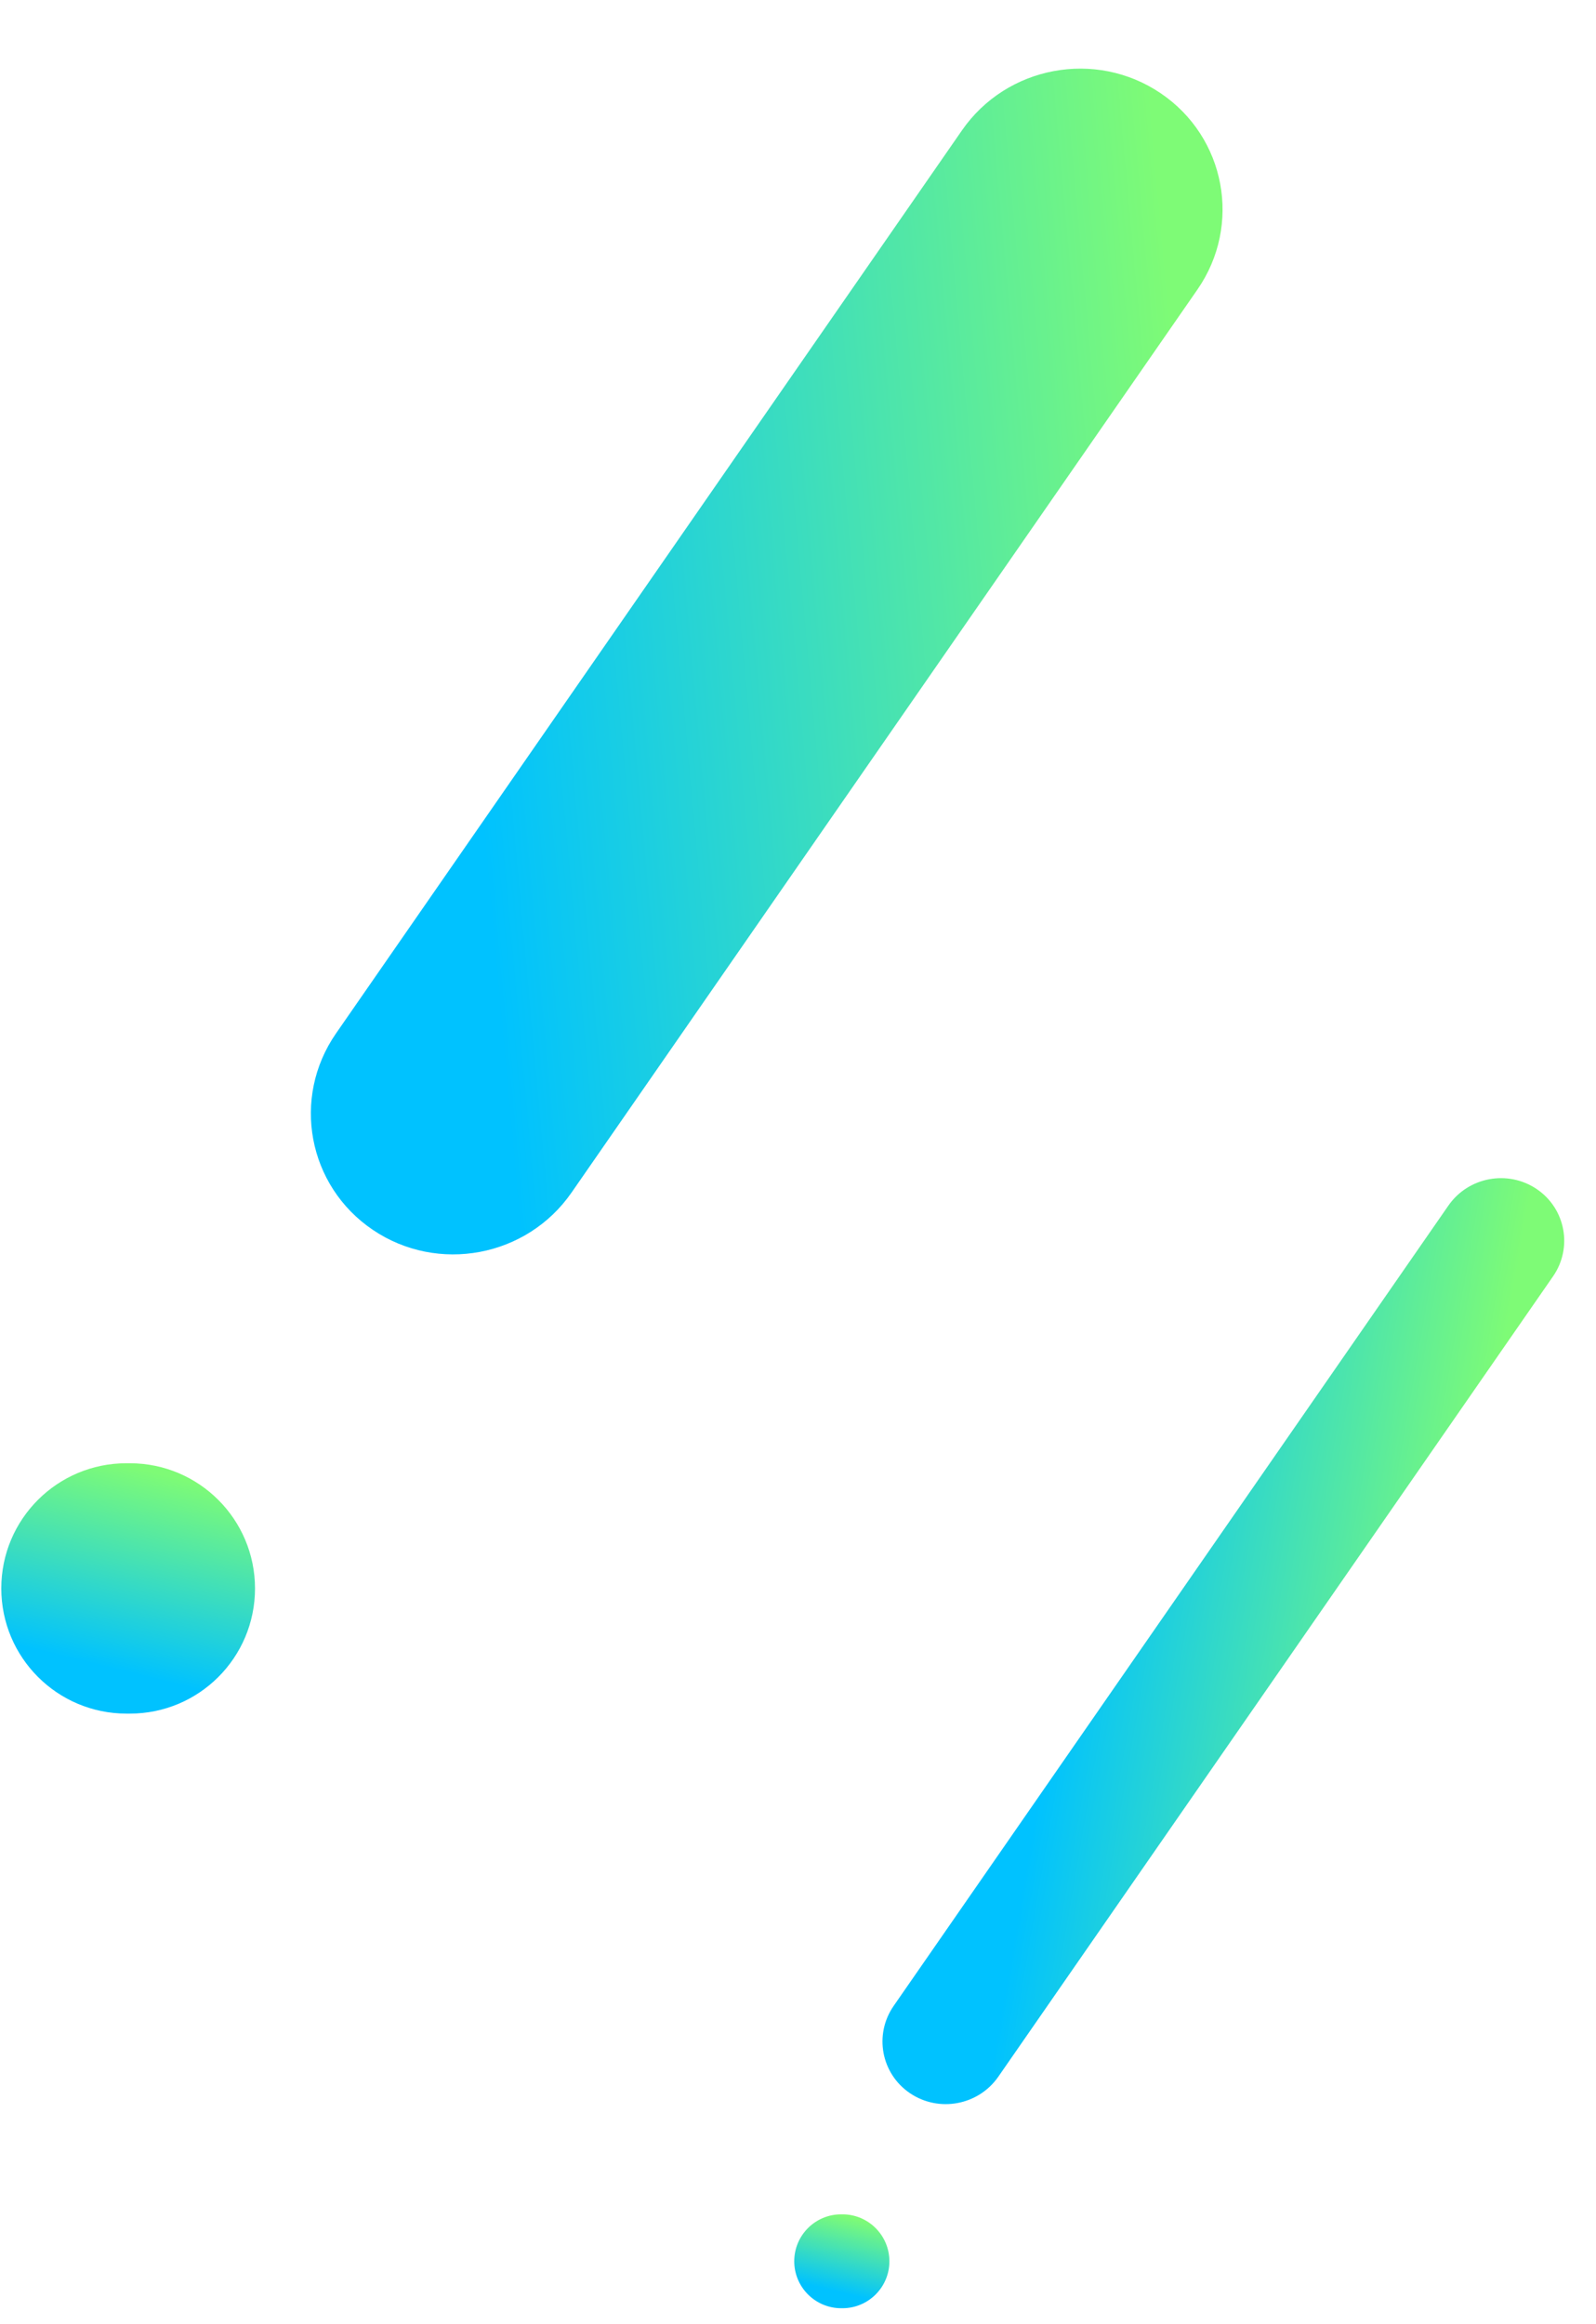 <svg width="68" height="99" viewBox="0 0 68 99" fill="none" xmlns="http://www.w3.org/2000/svg">
<path d="M5.388 73.004C2.442 73.003 0.055 70.614 0.055 67.668C0.055 64.723 2.442 62.336 5.388 62.338L5.532 62.338C8.478 62.339 10.865 64.728 10.865 67.673C10.865 70.619 8.478 73.006 5.532 73.004L5.388 73.004Z" fill="url(#paint0_linear)"/>
<path d="M35.84 98.336C34.735 98.335 33.84 97.439 33.84 96.335C33.84 95.23 34.735 94.335 35.84 94.336L35.894 94.336C36.998 94.336 37.894 95.232 37.894 96.337C37.894 97.441 36.998 98.336 35.894 98.336L35.84 98.336Z" fill="url(#paint1_linear)"/>
<path d="M38.772 89.176C37.541 88.343 37.229 86.678 38.076 85.456L61.711 51.361C62.558 50.14 64.242 49.825 65.474 50.657C66.705 51.49 67.016 53.155 66.169 54.377L42.535 88.472C41.688 89.693 40.003 90.008 38.772 89.176Z" fill="url(#paint2_linear)"/>
<path d="M15.883 52.394C13.113 50.52 12.412 46.774 14.317 44.025L40.985 5.555C42.89 2.807 46.68 2.097 49.45 3.971C52.221 5.844 52.922 9.591 51.016 12.339L24.349 50.81C22.443 53.558 18.653 54.267 15.883 52.394Z" fill="url(#paint3_linear)"/>
<defs>
<linearGradient id="paint0_linear" x1="-2.266" y1="60.556" x2="-4.859" y2="71.133" gradientUnits="userSpaceOnUse">
<stop stop-color="#7EFB76"/>
<stop offset="0.786" stop-color="#00C2FF"/>
</linearGradient>
<linearGradient id="paint1_linear" x1="32.97" y1="93.668" x2="31.997" y2="97.634" gradientUnits="userSpaceOnUse">
<stop stop-color="#7EFB76"/>
<stop offset="0.786" stop-color="#00C2FF"/>
</linearGradient>
<linearGradient id="paint2_linear" x1="66.738" y1="42.082" x2="46.249" y2="38.553" gradientUnits="userSpaceOnUse">
<stop stop-color="#7EFB76"/>
<stop offset="0.786" stop-color="#00C2FF"/>
</linearGradient>
<linearGradient id="paint3_linear" x1="47.877" y1="-8.95" x2="8.296" y2="-5.359" gradientUnits="userSpaceOnUse">
<stop stop-color="#7EFB76"/>
<stop offset="0.786" stop-color="#00C2FF"/>
</linearGradient>
</defs>
</svg>

